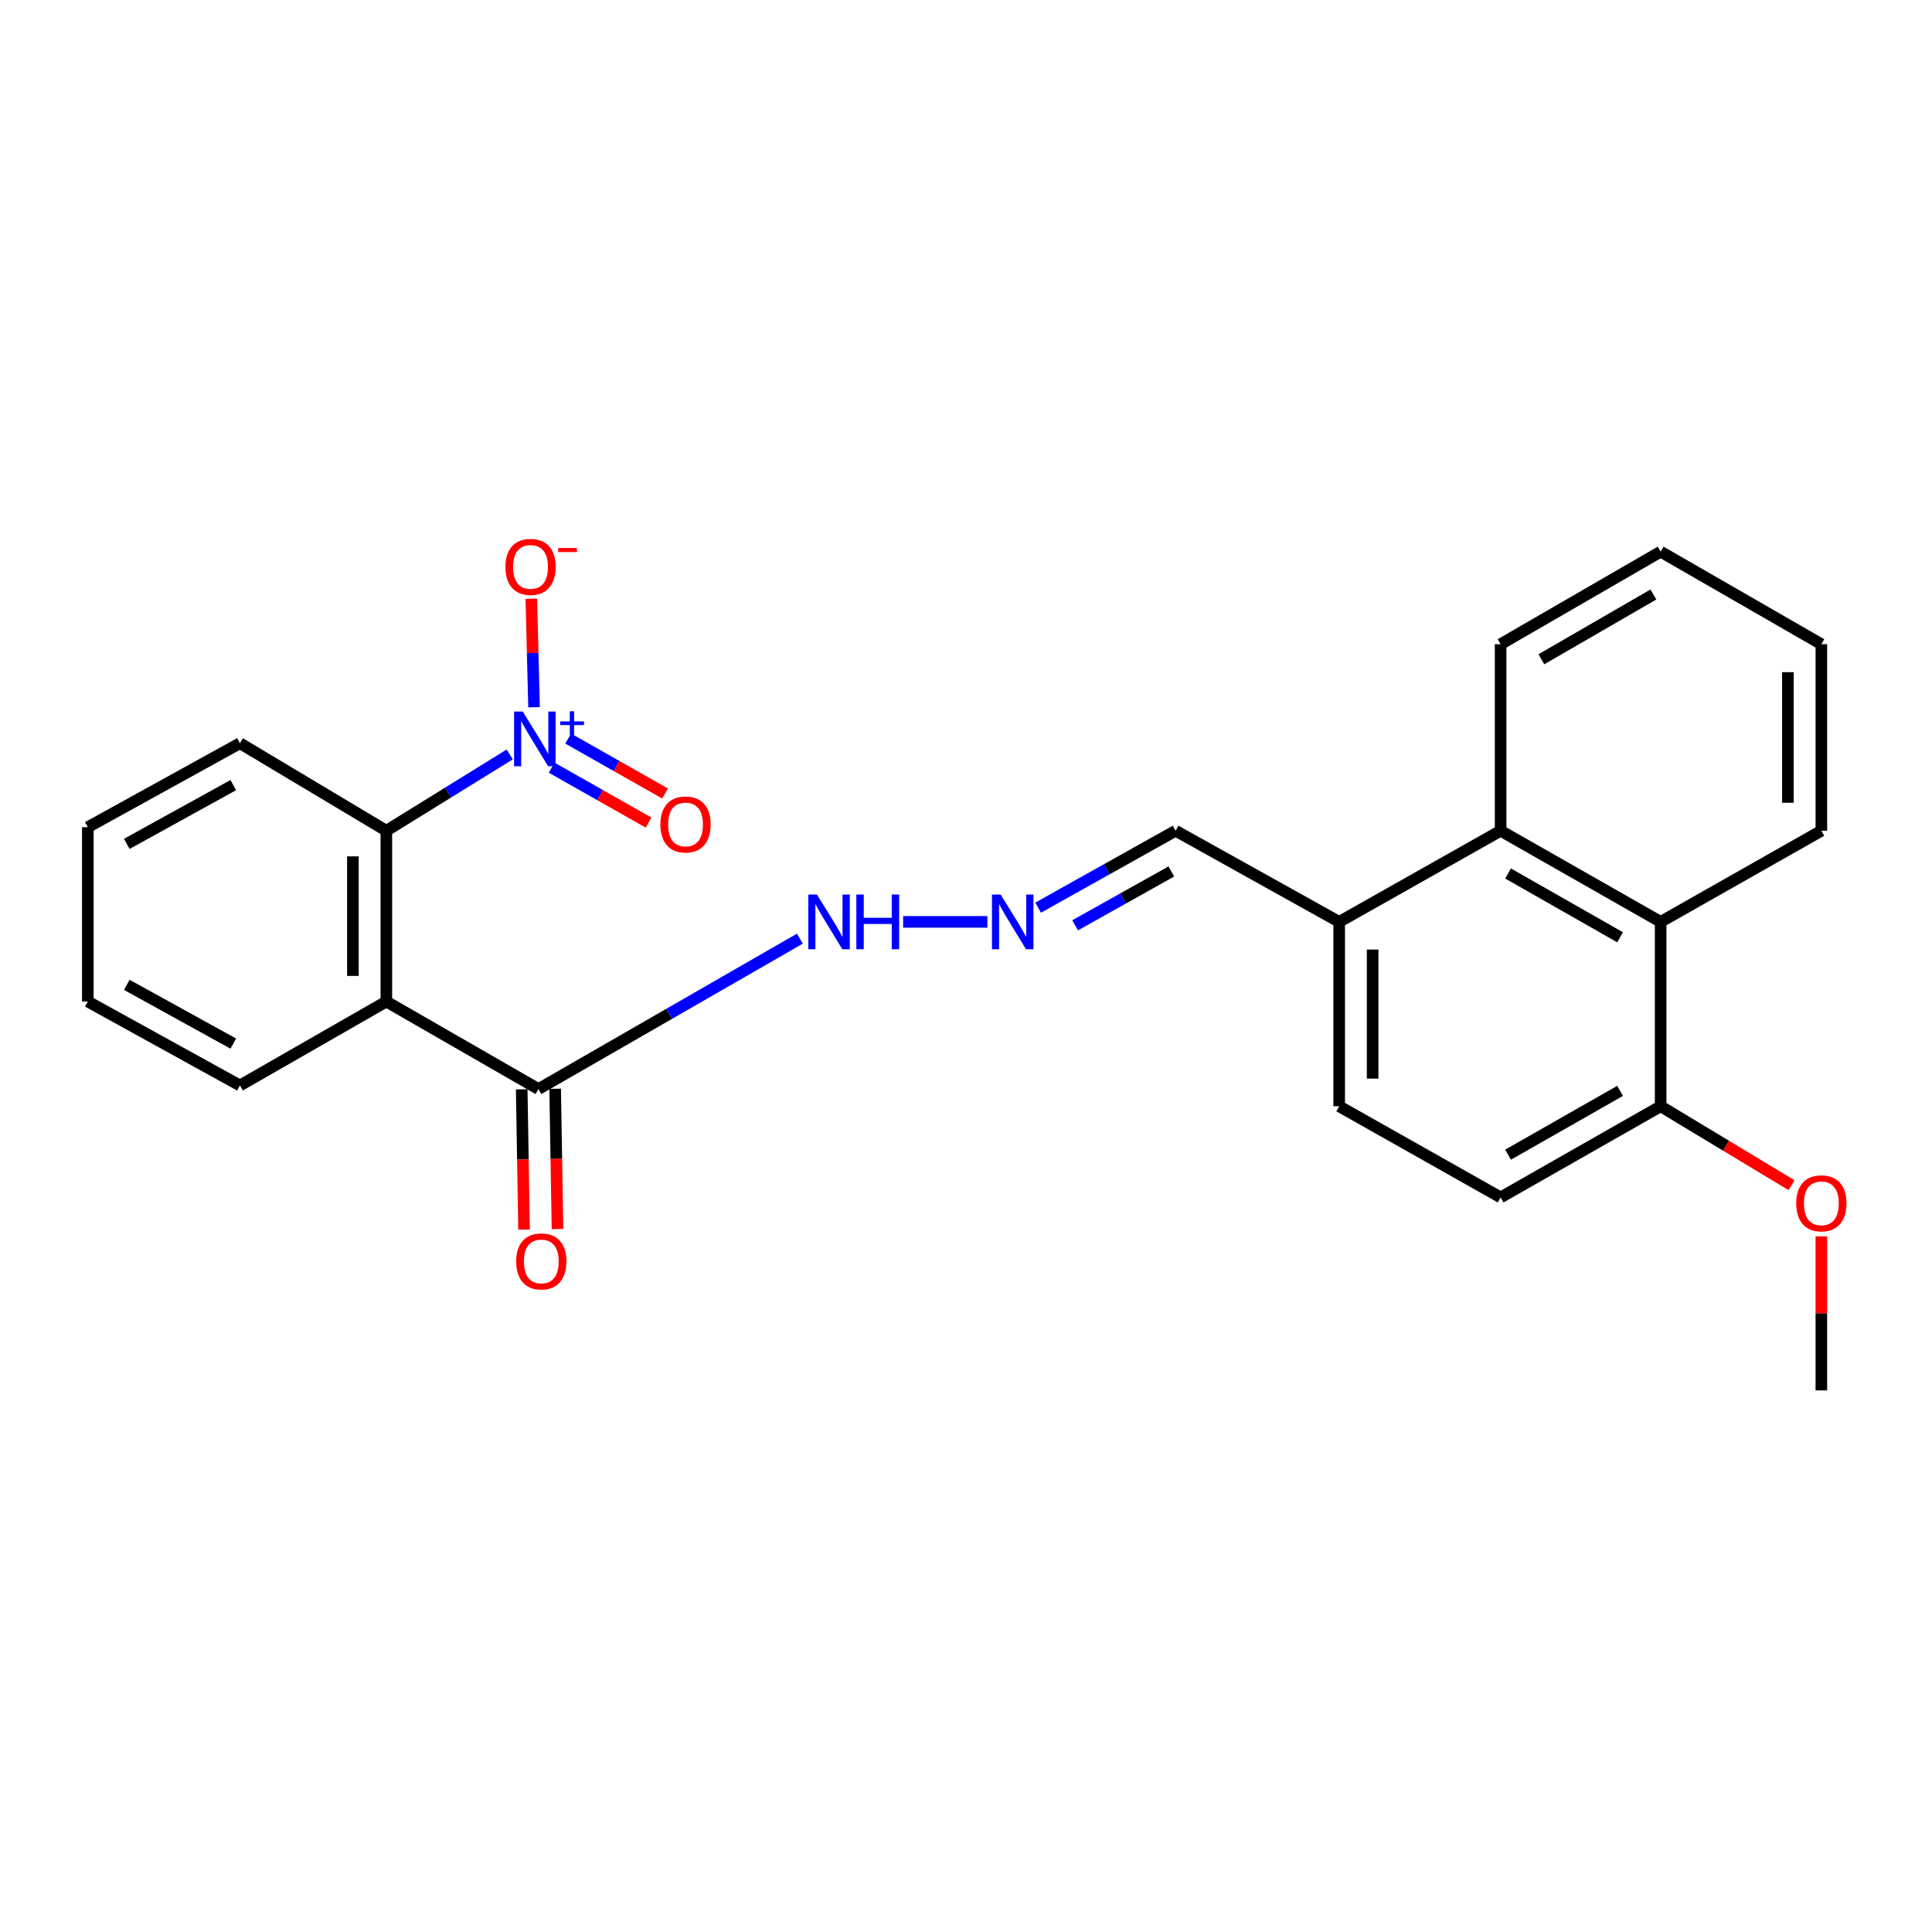 <?xml version='1.0' encoding='iso-8859-1'?>
<svg version='1.1' baseProfile='full'
              xmlns='http://www.w3.org/2000/svg'
                      xmlns:rdkit='http://www.rdkit.org/xml'
                      xmlns:xlink='http://www.w3.org/1999/xlink'
                  xml:space='preserve'
width='1000px' height='1000px' viewBox='0 0 1000 1000'>
<!-- END OF HEADER -->
<rect style='opacity:1.0;fill:#FFFFFF;stroke:none' width='1000' height='1000' x='0' y='0'> </rect>
<path class='bond-1' d='M 263.83,390.498 L 231.901,410.246' style='fill:none;fill-rule:evenodd;stroke:#0000FF;stroke-width:6px;stroke-linecap:butt;stroke-linejoin:miter;stroke-opacity:1' />
<path class='bond-1' d='M 231.901,410.246 L 199.973,429.994' style='fill:none;fill-rule:evenodd;stroke:#000000;stroke-width:6px;stroke-linecap:butt;stroke-linejoin:miter;stroke-opacity:1' />
<path class='bond-6' d='M 276.42,366.069 L 275.72,337.993' style='fill:none;fill-rule:evenodd;stroke:#0000FF;stroke-width:6px;stroke-linecap:butt;stroke-linejoin:miter;stroke-opacity:1' />
<path class='bond-6' d='M 275.72,337.993 L 275.02,309.917' style='fill:none;fill-rule:evenodd;stroke:#FF0000;stroke-width:6px;stroke-linecap:butt;stroke-linejoin:miter;stroke-opacity:1' />
<path class='bond-7' d='M 285.541,397.346 L 310.617,411.558' style='fill:none;fill-rule:evenodd;stroke:#0000FF;stroke-width:6px;stroke-linecap:butt;stroke-linejoin:miter;stroke-opacity:1' />
<path class='bond-7' d='M 310.617,411.558 L 335.692,425.77' style='fill:none;fill-rule:evenodd;stroke:#FF0000;stroke-width:6px;stroke-linecap:butt;stroke-linejoin:miter;stroke-opacity:1' />
<path class='bond-7' d='M 294.079,382.283 L 319.154,396.495' style='fill:none;fill-rule:evenodd;stroke:#0000FF;stroke-width:6px;stroke-linecap:butt;stroke-linejoin:miter;stroke-opacity:1' />
<path class='bond-7' d='M 319.154,396.495 L 344.229,410.707' style='fill:none;fill-rule:evenodd;stroke:#FF0000;stroke-width:6px;stroke-linecap:butt;stroke-linejoin:miter;stroke-opacity:1' />
<path class='bond-0' d='M 199.973,518.392 L 199.973,429.994' style='fill:none;fill-rule:evenodd;stroke:#000000;stroke-width:6px;stroke-linecap:butt;stroke-linejoin:miter;stroke-opacity:1' />
<path class='bond-0' d='M 182.659,505.132 L 182.659,443.254' style='fill:none;fill-rule:evenodd;stroke:#000000;stroke-width:6px;stroke-linecap:butt;stroke-linejoin:miter;stroke-opacity:1' />
<path class='bond-2' d='M 199.973,518.392 L 278.695,563.688' style='fill:none;fill-rule:evenodd;stroke:#000000;stroke-width:6px;stroke-linecap:butt;stroke-linejoin:miter;stroke-opacity:1' />
<path class='bond-15' d='M 199.973,518.392 L 124.195,561.841' style='fill:none;fill-rule:evenodd;stroke:#000000;stroke-width:6px;stroke-linecap:butt;stroke-linejoin:miter;stroke-opacity:1' />
<path class='bond-17' d='M 199.973,429.994 L 124.195,384.689' style='fill:none;fill-rule:evenodd;stroke:#000000;stroke-width:6px;stroke-linecap:butt;stroke-linejoin:miter;stroke-opacity:1' />
<path class='bond-10' d='M 278.695,563.688 L 346.362,524.763' style='fill:none;fill-rule:evenodd;stroke:#000000;stroke-width:6px;stroke-linecap:butt;stroke-linejoin:miter;stroke-opacity:1' />
<path class='bond-10' d='M 346.362,524.763 L 414.028,485.839' style='fill:none;fill-rule:evenodd;stroke:#0000FF;stroke-width:6px;stroke-linecap:butt;stroke-linejoin:miter;stroke-opacity:1' />
<path class='bond-11' d='M 270.039,563.832 L 270.642,600.127' style='fill:none;fill-rule:evenodd;stroke:#000000;stroke-width:6px;stroke-linecap:butt;stroke-linejoin:miter;stroke-opacity:1' />
<path class='bond-11' d='M 270.642,600.127 L 271.245,636.422' style='fill:none;fill-rule:evenodd;stroke:#FF0000;stroke-width:6px;stroke-linecap:butt;stroke-linejoin:miter;stroke-opacity:1' />
<path class='bond-11' d='M 287.351,563.544 L 287.954,599.839' style='fill:none;fill-rule:evenodd;stroke:#000000;stroke-width:6px;stroke-linecap:butt;stroke-linejoin:miter;stroke-opacity:1' />
<path class='bond-11' d='M 287.954,599.839 L 288.557,636.134' style='fill:none;fill-rule:evenodd;stroke:#FF0000;stroke-width:6px;stroke-linecap:butt;stroke-linejoin:miter;stroke-opacity:1' />
<path class='bond-3' d='M 776.716,429.994 L 693.156,477.165' style='fill:none;fill-rule:evenodd;stroke:#000000;stroke-width:6px;stroke-linecap:butt;stroke-linejoin:miter;stroke-opacity:1' />
<path class='bond-4' d='M 776.716,429.994 L 859.545,477.165' style='fill:none;fill-rule:evenodd;stroke:#000000;stroke-width:6px;stroke-linecap:butt;stroke-linejoin:miter;stroke-opacity:1' />
<path class='bond-4' d='M 780.572,452.115 L 838.552,485.135' style='fill:none;fill-rule:evenodd;stroke:#000000;stroke-width:6px;stroke-linecap:butt;stroke-linejoin:miter;stroke-opacity:1' />
<path class='bond-19' d='M 776.716,429.994 L 776.716,333.439' style='fill:none;fill-rule:evenodd;stroke:#000000;stroke-width:6px;stroke-linecap:butt;stroke-linejoin:miter;stroke-opacity:1' />
<path class='bond-18' d='M 859.545,477.165 L 942.729,429.994' style='fill:none;fill-rule:evenodd;stroke:#000000;stroke-width:6px;stroke-linecap:butt;stroke-linejoin:miter;stroke-opacity:1' />
<path class='bond-26' d='M 859.545,477.165 L 859.545,572.605' style='fill:none;fill-rule:evenodd;stroke:#000000;stroke-width:6px;stroke-linecap:butt;stroke-linejoin:miter;stroke-opacity:1' />
<path class='bond-5' d='M 511.063,477.165 L 467.455,477.165' style='fill:none;fill-rule:evenodd;stroke:#0000FF;stroke-width:6px;stroke-linecap:butt;stroke-linejoin:miter;stroke-opacity:1' />
<path class='bond-14' d='M 537.335,469.805 L 572.913,449.9' style='fill:none;fill-rule:evenodd;stroke:#0000FF;stroke-width:6px;stroke-linecap:butt;stroke-linejoin:miter;stroke-opacity:1' />
<path class='bond-14' d='M 572.913,449.9 L 608.49,429.994' style='fill:none;fill-rule:evenodd;stroke:#000000;stroke-width:6px;stroke-linecap:butt;stroke-linejoin:miter;stroke-opacity:1' />
<path class='bond-14' d='M 556.462,478.943 L 581.367,465.009' style='fill:none;fill-rule:evenodd;stroke:#0000FF;stroke-width:6px;stroke-linecap:butt;stroke-linejoin:miter;stroke-opacity:1' />
<path class='bond-14' d='M 581.367,465.009 L 606.271,451.076' style='fill:none;fill-rule:evenodd;stroke:#000000;stroke-width:6px;stroke-linecap:butt;stroke-linejoin:miter;stroke-opacity:1' />
<path class='bond-8' d='M 693.156,477.165 L 608.49,429.994' style='fill:none;fill-rule:evenodd;stroke:#000000;stroke-width:6px;stroke-linecap:butt;stroke-linejoin:miter;stroke-opacity:1' />
<path class='bond-12' d='M 693.156,477.165 L 693.156,572.605' style='fill:none;fill-rule:evenodd;stroke:#000000;stroke-width:6px;stroke-linecap:butt;stroke-linejoin:miter;stroke-opacity:1' />
<path class='bond-12' d='M 710.47,491.481 L 710.47,558.289' style='fill:none;fill-rule:evenodd;stroke:#000000;stroke-width:6px;stroke-linecap:butt;stroke-linejoin:miter;stroke-opacity:1' />
<path class='bond-9' d='M 859.545,572.605 L 776.716,619.776' style='fill:none;fill-rule:evenodd;stroke:#000000;stroke-width:6px;stroke-linecap:butt;stroke-linejoin:miter;stroke-opacity:1' />
<path class='bond-9' d='M 838.552,564.635 L 780.572,597.655' style='fill:none;fill-rule:evenodd;stroke:#000000;stroke-width:6px;stroke-linecap:butt;stroke-linejoin:miter;stroke-opacity:1' />
<path class='bond-16' d='M 859.545,572.605 L 893.423,593.03' style='fill:none;fill-rule:evenodd;stroke:#000000;stroke-width:6px;stroke-linecap:butt;stroke-linejoin:miter;stroke-opacity:1' />
<path class='bond-16' d='M 893.423,593.03 L 927.301,613.456' style='fill:none;fill-rule:evenodd;stroke:#FF0000;stroke-width:6px;stroke-linecap:butt;stroke-linejoin:miter;stroke-opacity:1' />
<path class='bond-13' d='M 693.156,572.605 L 776.716,619.776' style='fill:none;fill-rule:evenodd;stroke:#000000;stroke-width:6px;stroke-linecap:butt;stroke-linejoin:miter;stroke-opacity:1' />
<path class='bond-25' d='M 124.195,561.841 L 45.455,518.392' style='fill:none;fill-rule:evenodd;stroke:#000000;stroke-width:6px;stroke-linecap:butt;stroke-linejoin:miter;stroke-opacity:1' />
<path class='bond-25' d='M 120.749,540.164 L 65.63,509.75' style='fill:none;fill-rule:evenodd;stroke:#000000;stroke-width:6px;stroke-linecap:butt;stroke-linejoin:miter;stroke-opacity:1' />
<path class='bond-20' d='M 942.729,639.941 L 942.729,679.81' style='fill:none;fill-rule:evenodd;stroke:#FF0000;stroke-width:6px;stroke-linecap:butt;stroke-linejoin:miter;stroke-opacity:1' />
<path class='bond-20' d='M 942.729,679.81 L 942.729,719.678' style='fill:none;fill-rule:evenodd;stroke:#000000;stroke-width:6px;stroke-linecap:butt;stroke-linejoin:miter;stroke-opacity:1' />
<path class='bond-22' d='M 124.195,384.689 L 45.455,428.147' style='fill:none;fill-rule:evenodd;stroke:#000000;stroke-width:6px;stroke-linecap:butt;stroke-linejoin:miter;stroke-opacity:1' />
<path class='bond-22' d='M 120.75,406.366 L 65.632,436.787' style='fill:none;fill-rule:evenodd;stroke:#000000;stroke-width:6px;stroke-linecap:butt;stroke-linejoin:miter;stroke-opacity:1' />
<path class='bond-27' d='M 942.729,429.994 L 942.729,333.439' style='fill:none;fill-rule:evenodd;stroke:#000000;stroke-width:6px;stroke-linecap:butt;stroke-linejoin:miter;stroke-opacity:1' />
<path class='bond-27' d='M 925.415,415.511 L 925.415,347.922' style='fill:none;fill-rule:evenodd;stroke:#000000;stroke-width:6px;stroke-linecap:butt;stroke-linejoin:miter;stroke-opacity:1' />
<path class='bond-24' d='M 776.716,333.439 L 859.545,285.537' style='fill:none;fill-rule:evenodd;stroke:#000000;stroke-width:6px;stroke-linecap:butt;stroke-linejoin:miter;stroke-opacity:1' />
<path class='bond-24' d='M 797.808,341.242 L 855.788,307.71' style='fill:none;fill-rule:evenodd;stroke:#000000;stroke-width:6px;stroke-linecap:butt;stroke-linejoin:miter;stroke-opacity:1' />
<path class='bond-21' d='M 45.455,518.392 L 45.455,428.147' style='fill:none;fill-rule:evenodd;stroke:#000000;stroke-width:6px;stroke-linecap:butt;stroke-linejoin:miter;stroke-opacity:1' />
<path class='bond-23' d='M 942.729,333.439 L 859.545,285.537' style='fill:none;fill-rule:evenodd;stroke:#000000;stroke-width:6px;stroke-linecap:butt;stroke-linejoin:miter;stroke-opacity:1' />
<path  class='atom-0' d='M 270.569 368.297
L 279.849 383.297
Q 280.769 384.777, 282.249 387.457
Q 283.729 390.137, 283.809 390.297
L 283.809 368.297
L 287.569 368.297
L 287.569 396.617
L 283.689 396.617
L 273.729 380.217
Q 272.569 378.297, 271.329 376.097
Q 270.129 373.897, 269.769 373.217
L 269.769 396.617
L 266.089 396.617
L 266.089 368.297
L 270.569 368.297
' fill='#0000FF'/>
<path  class='atom-0' d='M 289.945 373.402
L 294.934 373.402
L 294.934 368.148
L 297.152 368.148
L 297.152 373.402
L 302.274 373.402
L 302.274 375.303
L 297.152 375.303
L 297.152 380.583
L 294.934 380.583
L 294.934 375.303
L 289.945 375.303
L 289.945 373.402
' fill='#0000FF'/>
<path  class='atom-6' d='M 517.92 463.005
L 527.2 478.005
Q 528.12 479.485, 529.6 482.165
Q 531.08 484.845, 531.16 485.005
L 531.16 463.005
L 534.92 463.005
L 534.92 491.325
L 531.04 491.325
L 521.08 474.925
Q 519.92 473.005, 518.68 470.805
Q 517.48 468.605, 517.12 467.925
L 517.12 491.325
L 513.44 491.325
L 513.44 463.005
L 517.92 463.005
' fill='#0000FF'/>
<path  class='atom-7' d='M 261.607 293.418
Q 261.607 286.618, 264.967 282.818
Q 268.327 279.018, 274.607 279.018
Q 280.887 279.018, 284.247 282.818
Q 287.607 286.618, 287.607 293.418
Q 287.607 300.298, 284.207 304.218
Q 280.807 308.098, 274.607 308.098
Q 268.367 308.098, 264.967 304.218
Q 261.607 300.338, 261.607 293.418
M 274.607 304.898
Q 278.927 304.898, 281.247 302.018
Q 283.607 299.098, 283.607 293.418
Q 283.607 287.858, 281.247 285.058
Q 278.927 282.218, 274.607 282.218
Q 270.287 282.218, 267.927 285.018
Q 265.607 287.818, 265.607 293.418
Q 265.607 299.138, 267.927 302.018
Q 270.287 304.898, 274.607 304.898
' fill='#FF0000'/>
<path  class='atom-7' d='M 288.927 283.64
L 298.616 283.64
L 298.616 285.752
L 288.927 285.752
L 288.927 283.64
' fill='#FF0000'/>
<path  class='atom-8' d='M 341.829 426.746
Q 341.829 419.946, 345.189 416.146
Q 348.549 412.346, 354.829 412.346
Q 361.109 412.346, 364.469 416.146
Q 367.829 419.946, 367.829 426.746
Q 367.829 433.626, 364.429 437.546
Q 361.029 441.426, 354.829 441.426
Q 348.589 441.426, 345.189 437.546
Q 341.829 433.666, 341.829 426.746
M 354.829 438.226
Q 359.149 438.226, 361.469 435.346
Q 363.829 432.426, 363.829 426.746
Q 363.829 421.186, 361.469 418.386
Q 359.149 415.546, 354.829 415.546
Q 350.509 415.546, 348.149 418.346
Q 345.829 421.146, 345.829 426.746
Q 345.829 432.466, 348.149 435.346
Q 350.509 438.226, 354.829 438.226
' fill='#FF0000'/>
<path  class='atom-11' d='M 422.846 463.005
L 432.126 478.005
Q 433.046 479.485, 434.526 482.165
Q 436.006 484.845, 436.086 485.005
L 436.086 463.005
L 439.846 463.005
L 439.846 491.325
L 435.966 491.325
L 426.006 474.925
Q 424.846 473.005, 423.606 470.805
Q 422.406 468.605, 422.046 467.925
L 422.046 491.325
L 418.366 491.325
L 418.366 463.005
L 422.846 463.005
' fill='#0000FF'/>
<path  class='atom-11' d='M 443.246 463.005
L 447.086 463.005
L 447.086 475.045
L 461.566 475.045
L 461.566 463.005
L 465.406 463.005
L 465.406 491.325
L 461.566 491.325
L 461.566 478.245
L 447.086 478.245
L 447.086 491.325
L 443.246 491.325
L 443.246 463.005
' fill='#0000FF'/>
<path  class='atom-12' d='M 267.176 652.907
Q 267.176 646.107, 270.536 642.307
Q 273.896 638.507, 280.176 638.507
Q 286.456 638.507, 289.816 642.307
Q 293.176 646.107, 293.176 652.907
Q 293.176 659.787, 289.776 663.707
Q 286.376 667.587, 280.176 667.587
Q 273.936 667.587, 270.536 663.707
Q 267.176 659.827, 267.176 652.907
M 280.176 664.387
Q 284.496 664.387, 286.816 661.507
Q 289.176 658.587, 289.176 652.907
Q 289.176 647.347, 286.816 644.547
Q 284.496 641.707, 280.176 641.707
Q 275.856 641.707, 273.496 644.507
Q 271.176 647.307, 271.176 652.907
Q 271.176 658.627, 273.496 661.507
Q 275.856 664.387, 280.176 664.387
' fill='#FF0000'/>
<path  class='atom-17' d='M 929.729 622.838
Q 929.729 616.038, 933.089 612.238
Q 936.449 608.438, 942.729 608.438
Q 949.009 608.438, 952.369 612.238
Q 955.729 616.038, 955.729 622.838
Q 955.729 629.718, 952.329 633.638
Q 948.929 637.518, 942.729 637.518
Q 936.489 637.518, 933.089 633.638
Q 929.729 629.758, 929.729 622.838
M 942.729 634.318
Q 947.049 634.318, 949.369 631.438
Q 951.729 628.518, 951.729 622.838
Q 951.729 617.278, 949.369 614.478
Q 947.049 611.638, 942.729 611.638
Q 938.409 611.638, 936.049 614.438
Q 933.729 617.238, 933.729 622.838
Q 933.729 628.558, 936.049 631.438
Q 938.409 634.318, 942.729 634.318
' fill='#FF0000'/>
</svg>
